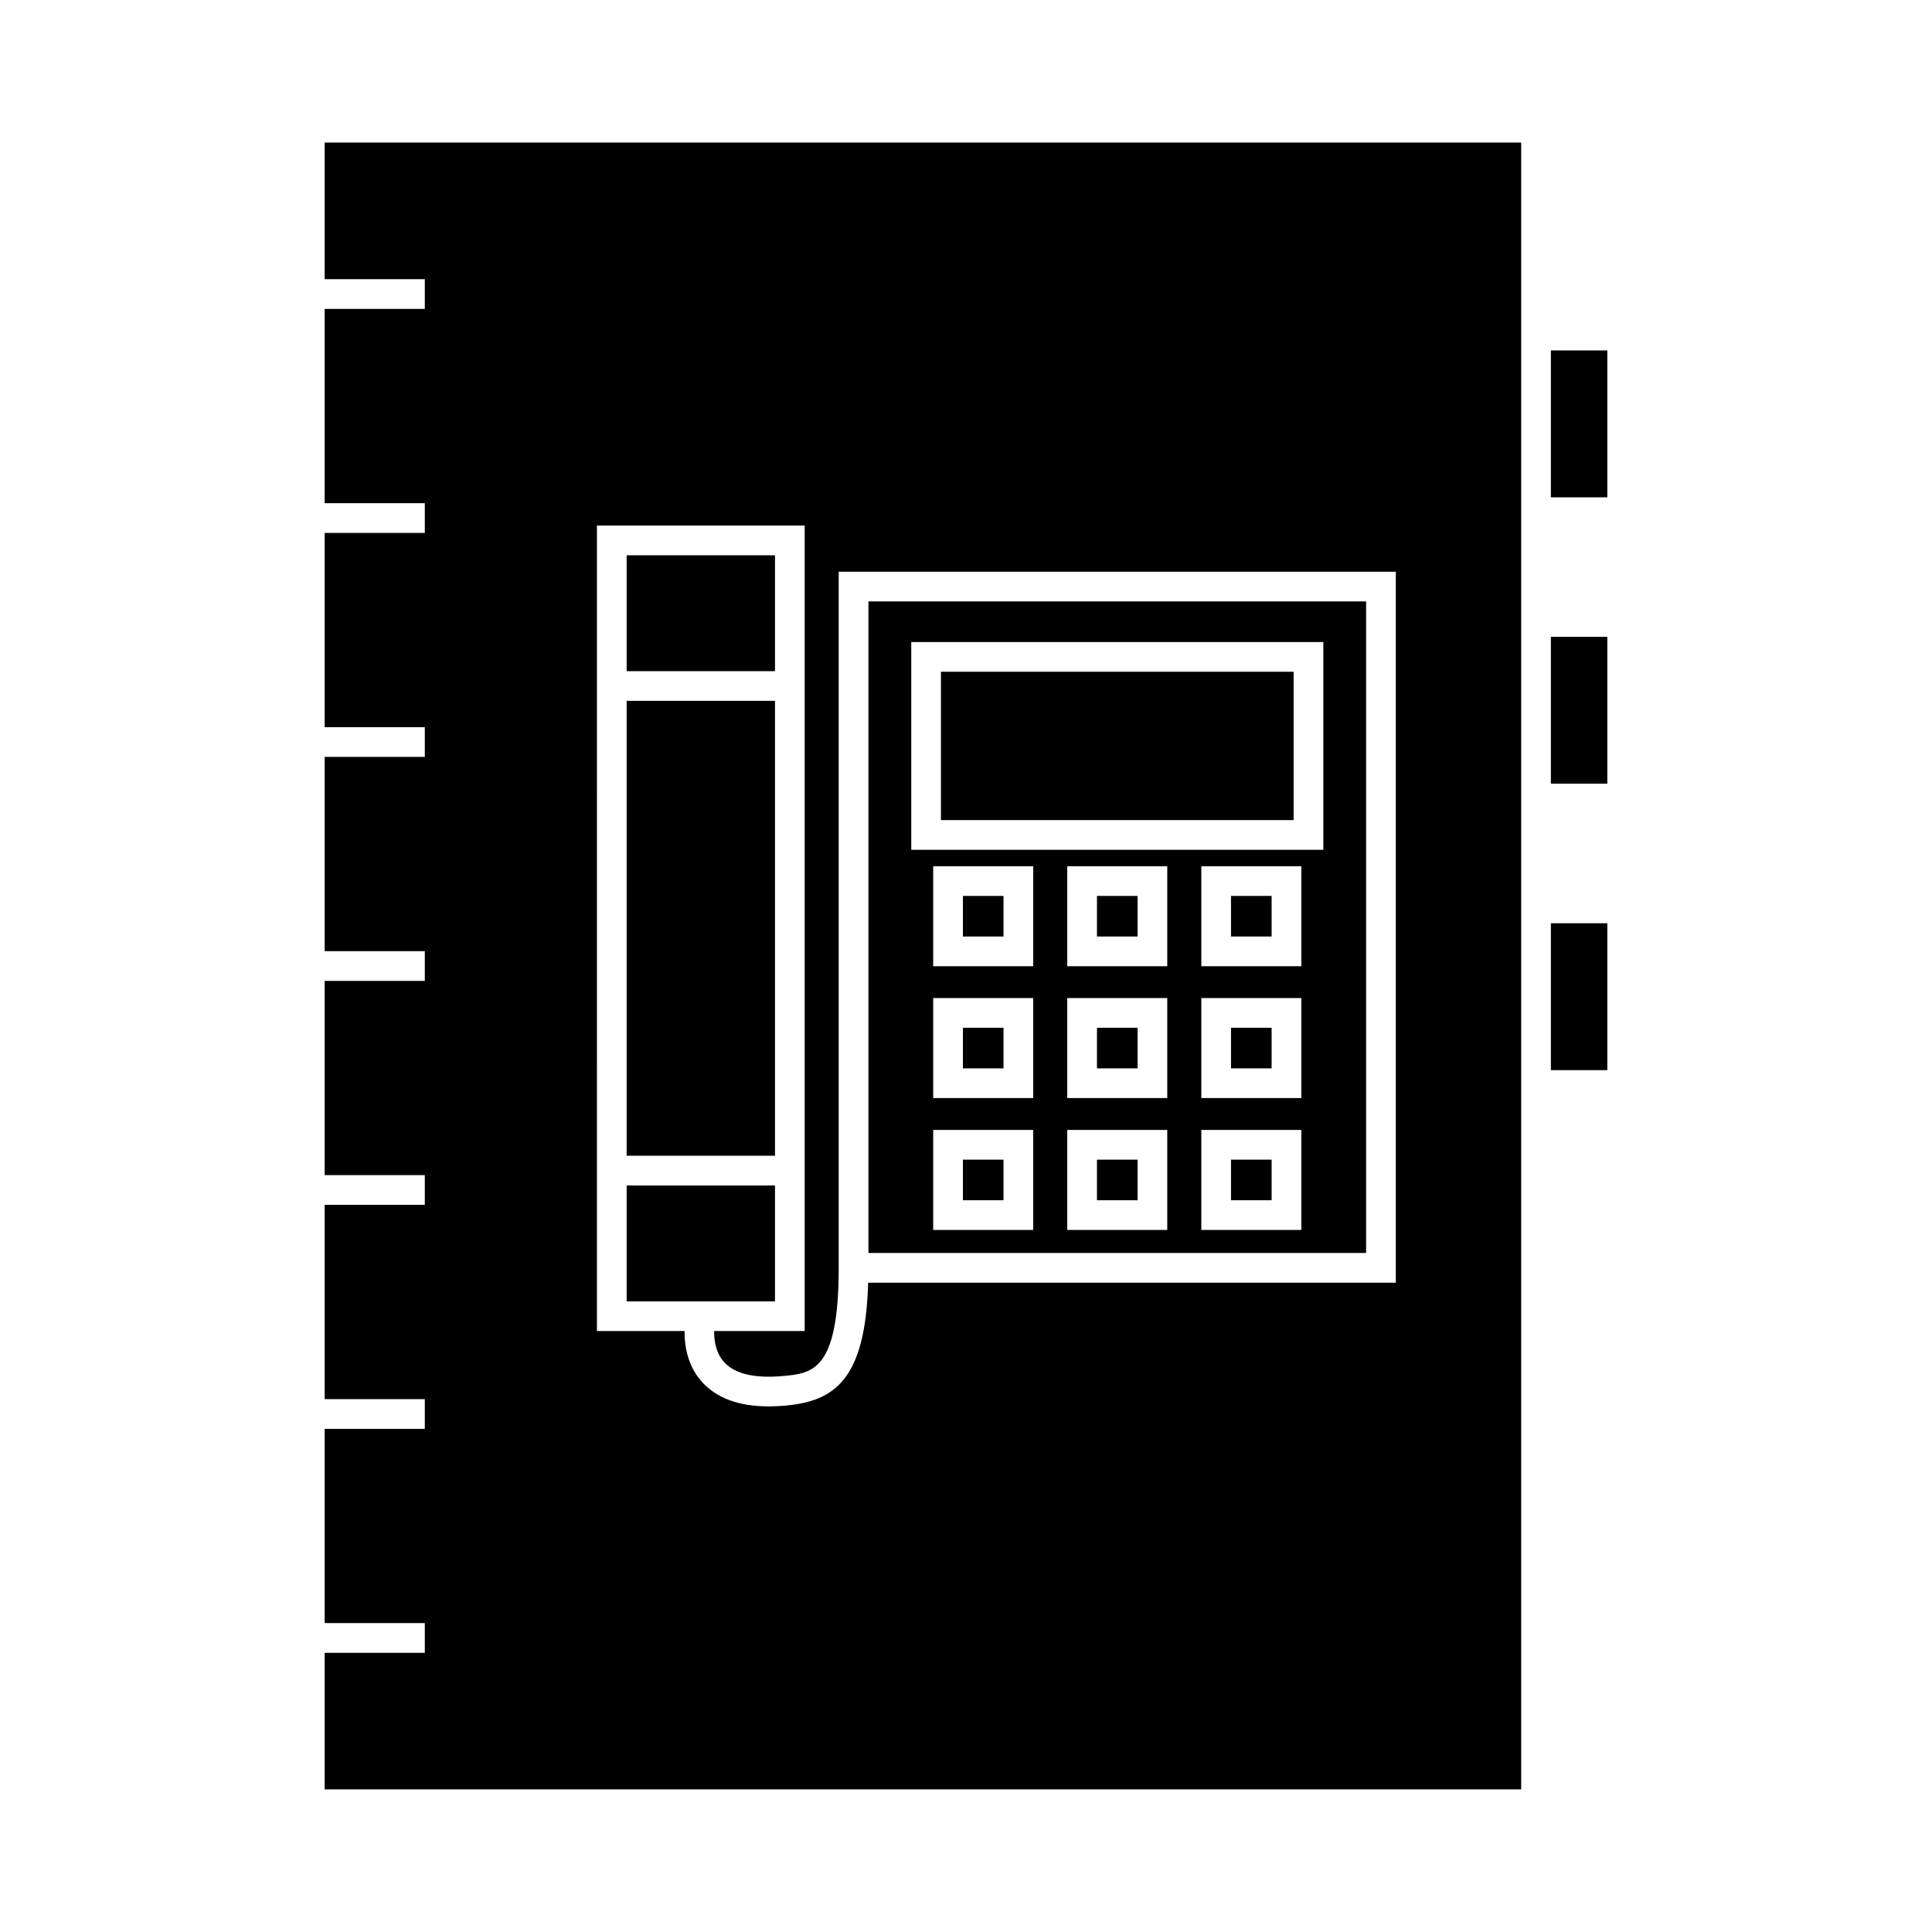 <?xml version="1.0" encoding="UTF-8"?>
<!-- The Best Svg Icon site in the world: iconSvg.co, Visit us! https://iconsvg.co -->
<svg fill="#000000" width="800px" height="800px" version="1.1" viewBox="144 144 512 512" xmlns="http://www.w3.org/2000/svg">
 <g>
  <path d="m434.71 451.32h10.758v10.758h-10.758z"/>
  <path d="m555 236.87h14.957v38.93h-14.957z"/>
  <path d="m393.36 322.02h93.461v39.316h-93.461z"/>
  <path d="m470.23 381.43h10.762v10.758h-10.762z"/>
  <path d="m470.23 416.37h10.762v10.758h-10.762z"/>
  <path d="m506.03 303.38h-131.89v172.67h131.89zm-88.215 166.57h-26.508v-26.504h26.508zm0-34.953h-26.508v-26.504h26.508zm0-34.934h-26.508v-26.504h26.508zm35.52 69.887h-26.504v-26.504h26.504zm0-34.953h-26.504v-26.504h26.504zm0-34.934h-26.504v-26.504h26.504zm35.535 69.887h-26.508v-26.504h26.508zm0-34.953h-26.508v-26.504h26.508zm0-34.934h-26.508v-26.504h26.508zm5.824-30.855h-109.2v-55.059h109.2z"/>
  <path d="m310.07 291.16h39.309v30.707h-39.309z"/>
  <path d="m470.23 451.32h10.762v10.758h-10.762z"/>
  <path d="m399.18 416.37h10.762v10.758h-10.762z"/>
  <path d="m399.18 451.32h10.762v10.758h-10.762z"/>
  <path d="m434.71 381.43h10.758v10.758h-10.758z"/>
  <path d="m399.18 381.43h10.762v10.758h-10.762z"/>
  <path d="m434.71 416.37h10.758v10.758h-10.758z"/>
  <path d="m310.07 329.73h39.309v120.55h-39.309z"/>
  <path d="m310.07 458.16h39.309v30.715h-39.309z"/>
  <path d="m555 388.67h14.957v38.93h-14.957z"/>
  <path d="m230.04 582v36.211h317.09v-436.43h-317.09v36.211h26.539v7.871h-26.539v51.492h26.539v7.871h-26.539v51.484h26.539v7.871h-26.539v51.488h26.539v7.871h-26.539v51.484h26.539v7.871h-26.539v51.488h26.539v7.871h-26.539v51.484h26.539v7.871h-26.539zm72.156-298.72h55.051v213.46h-23.984c-0.031 2.371 0.371 5.648 2.519 8.109 2.777 3.184 7.981 4.473 15.434 3.832 8.078-0.688 15.047-1.281 15.047-28.691v-184.48h147.64v188.42h-139.83c-0.734 25.582-8.758 31.457-22.18 32.594-1.438 0.121-2.824 0.184-4.152 0.184-8.047 0-14.07-2.262-17.941-6.75-3.684-4.266-4.418-9.477-4.387-13.219h-23.219z"/>
  <path d="m555 312.77h14.957v38.914h-14.957z"/>
 </g>
</svg>